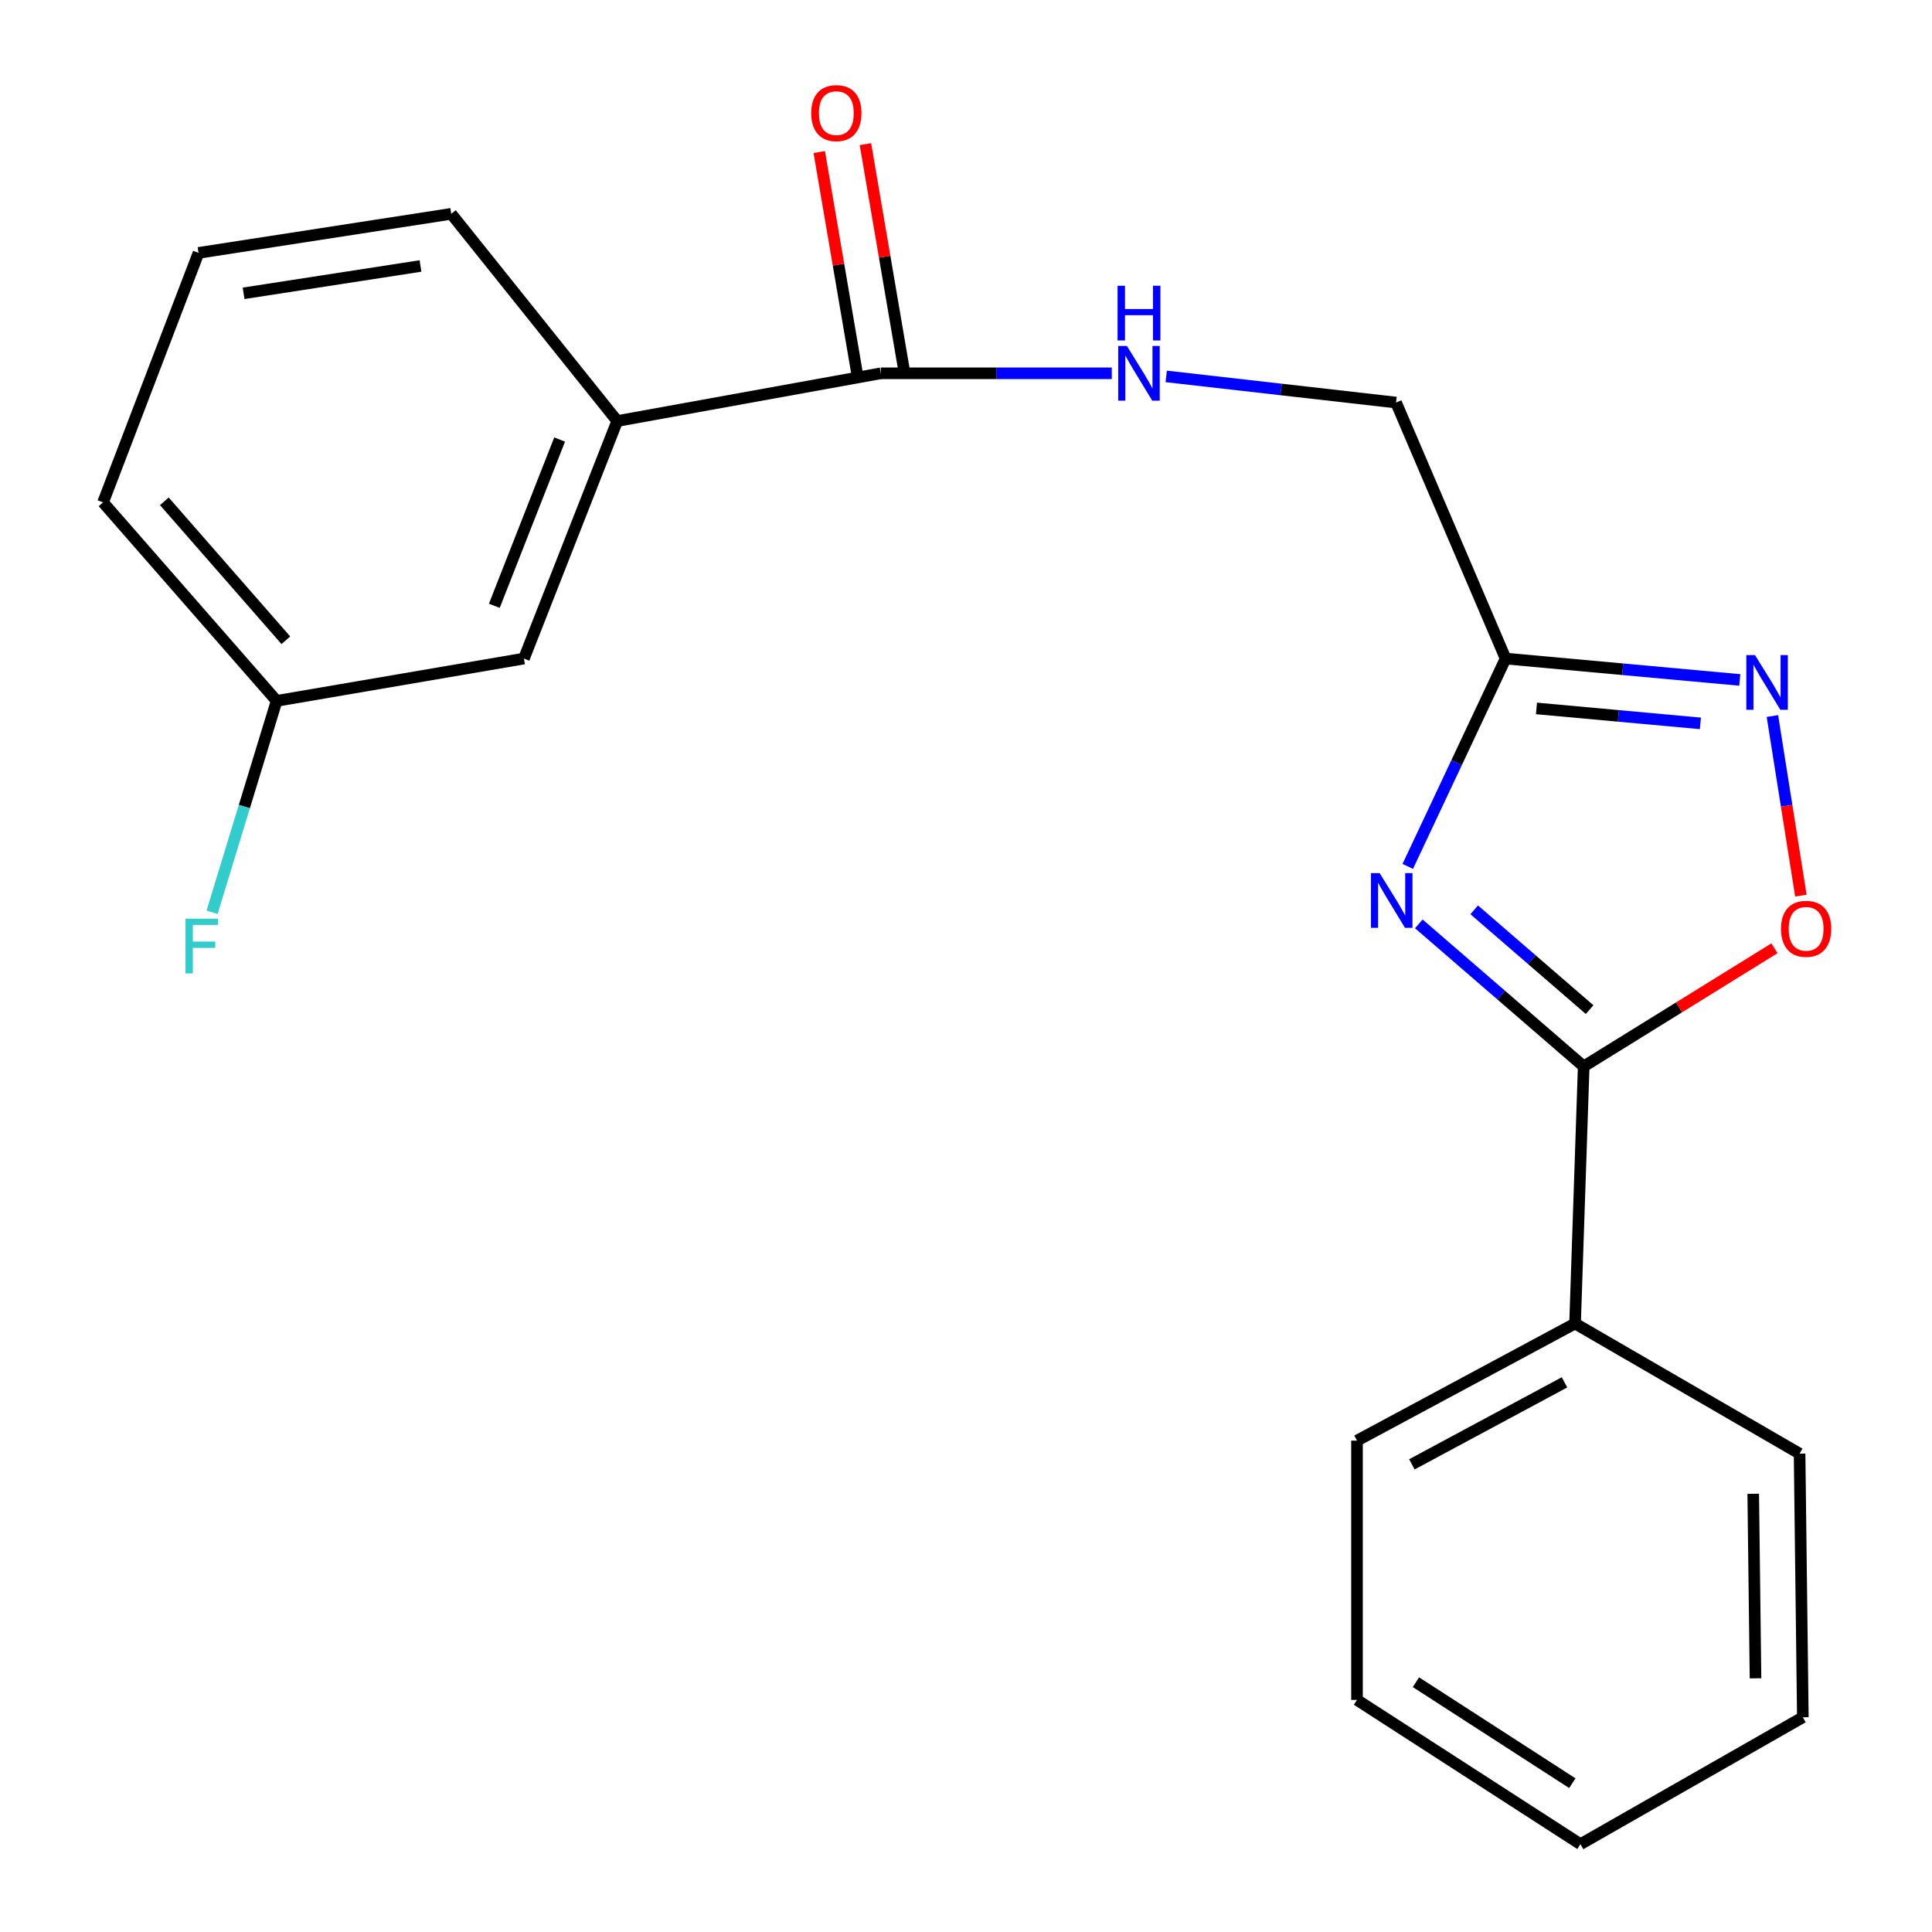 <?xml version='1.0' encoding='iso-8859-1'?>
<svg version='1.1' baseProfile='full'
              xmlns='http://www.w3.org/2000/svg'
                      xmlns:rdkit='http://www.rdkit.org/xml'
                      xmlns:xlink='http://www.w3.org/1999/xlink'
                  xml:space='preserve'
width='1000px' height='1000px' viewBox='0 0 1000 1000'>
<!-- END OF HEADER -->
<rect style='opacity:1.0;fill:#FFFFFF;stroke:none' width='1000' height='1000' x='0' y='0'> </rect>
<path class='bond-0' d='M 734.377,478.197 L 777.048,515.089' style='fill:none;fill-rule:evenodd;stroke:#0000FF;stroke-width:6px;stroke-linecap:butt;stroke-linejoin:miter;stroke-opacity:1' />
<path class='bond-0' d='M 777.048,515.089 L 819.719,551.981' style='fill:none;fill-rule:evenodd;stroke:#000000;stroke-width:6px;stroke-linecap:butt;stroke-linejoin:miter;stroke-opacity:1' />
<path class='bond-0' d='M 763.036,470.924 L 792.905,496.748' style='fill:none;fill-rule:evenodd;stroke:#0000FF;stroke-width:6px;stroke-linecap:butt;stroke-linejoin:miter;stroke-opacity:1' />
<path class='bond-0' d='M 792.905,496.748 L 822.774,522.573' style='fill:none;fill-rule:evenodd;stroke:#000000;stroke-width:6px;stroke-linecap:butt;stroke-linejoin:miter;stroke-opacity:1' />
<path class='bond-1' d='M 728.649,448.453 L 753.973,394.663' style='fill:none;fill-rule:evenodd;stroke:#0000FF;stroke-width:6px;stroke-linecap:butt;stroke-linejoin:miter;stroke-opacity:1' />
<path class='bond-1' d='M 753.973,394.663 L 779.296,340.873' style='fill:none;fill-rule:evenodd;stroke:#000000;stroke-width:6px;stroke-linecap:butt;stroke-linejoin:miter;stroke-opacity:1' />
<path class='bond-3' d='M 819.719,551.981 L 869.088,521.402' style='fill:none;fill-rule:evenodd;stroke:#000000;stroke-width:6px;stroke-linecap:butt;stroke-linejoin:miter;stroke-opacity:1' />
<path class='bond-3' d='M 869.088,521.402 L 918.457,490.822' style='fill:none;fill-rule:evenodd;stroke:#FF0000;stroke-width:6px;stroke-linecap:butt;stroke-linejoin:miter;stroke-opacity:1' />
<path class='bond-7' d='M 819.719,551.981 L 815.247,685.047' style='fill:none;fill-rule:evenodd;stroke:#000000;stroke-width:6px;stroke-linecap:butt;stroke-linejoin:miter;stroke-opacity:1' />
<path class='bond-2' d='M 779.296,340.873 L 839.899,346.403' style='fill:none;fill-rule:evenodd;stroke:#000000;stroke-width:6px;stroke-linecap:butt;stroke-linejoin:miter;stroke-opacity:1' />
<path class='bond-2' d='M 839.899,346.403 L 900.501,351.934' style='fill:none;fill-rule:evenodd;stroke:#0000FF;stroke-width:6px;stroke-linecap:butt;stroke-linejoin:miter;stroke-opacity:1' />
<path class='bond-2' d='M 795.274,366.677 L 837.695,370.548' style='fill:none;fill-rule:evenodd;stroke:#000000;stroke-width:6px;stroke-linecap:butt;stroke-linejoin:miter;stroke-opacity:1' />
<path class='bond-2' d='M 837.695,370.548 L 880.117,374.42' style='fill:none;fill-rule:evenodd;stroke:#0000FF;stroke-width:6px;stroke-linecap:butt;stroke-linejoin:miter;stroke-opacity:1' />
<path class='bond-10' d='M 779.296,340.873 L 722.59,208.359' style='fill:none;fill-rule:evenodd;stroke:#000000;stroke-width:6px;stroke-linecap:butt;stroke-linejoin:miter;stroke-opacity:1' />
<path class='bond-21' d='M 917.395,370.61 L 924.763,417.089' style='fill:none;fill-rule:evenodd;stroke:#0000FF;stroke-width:6px;stroke-linecap:butt;stroke-linejoin:miter;stroke-opacity:1' />
<path class='bond-21' d='M 924.763,417.089 L 932.131,463.567' style='fill:none;fill-rule:evenodd;stroke:#FF0000;stroke-width:6px;stroke-linecap:butt;stroke-linejoin:miter;stroke-opacity:1' />
<path class='bond-4' d='M 455.906,193.219 L 515.681,193.219' style='fill:none;fill-rule:evenodd;stroke:#000000;stroke-width:6px;stroke-linecap:butt;stroke-linejoin:miter;stroke-opacity:1' />
<path class='bond-4' d='M 515.681,193.219 L 575.457,193.219' style='fill:none;fill-rule:evenodd;stroke:#0000FF;stroke-width:6px;stroke-linecap:butt;stroke-linejoin:miter;stroke-opacity:1' />
<path class='bond-6' d='M 455.906,193.219 L 319.473,217.923' style='fill:none;fill-rule:evenodd;stroke:#000000;stroke-width:6px;stroke-linecap:butt;stroke-linejoin:miter;stroke-opacity:1' />
<path class='bond-8' d='M 467.855,191.178 L 457.898,132.892' style='fill:none;fill-rule:evenodd;stroke:#000000;stroke-width:6px;stroke-linecap:butt;stroke-linejoin:miter;stroke-opacity:1' />
<path class='bond-8' d='M 457.898,132.892 L 447.941,74.606' style='fill:none;fill-rule:evenodd;stroke:#FF0000;stroke-width:6px;stroke-linecap:butt;stroke-linejoin:miter;stroke-opacity:1' />
<path class='bond-8' d='M 443.956,195.261 L 433.999,136.975' style='fill:none;fill-rule:evenodd;stroke:#000000;stroke-width:6px;stroke-linecap:butt;stroke-linejoin:miter;stroke-opacity:1' />
<path class='bond-8' d='M 433.999,136.975 L 424.042,78.689' style='fill:none;fill-rule:evenodd;stroke:#FF0000;stroke-width:6px;stroke-linecap:butt;stroke-linejoin:miter;stroke-opacity:1' />
<path class='bond-5' d='M 603.625,194.823 L 663.107,201.591' style='fill:none;fill-rule:evenodd;stroke:#0000FF;stroke-width:6px;stroke-linecap:butt;stroke-linejoin:miter;stroke-opacity:1' />
<path class='bond-5' d='M 663.107,201.591 L 722.59,208.359' style='fill:none;fill-rule:evenodd;stroke:#000000;stroke-width:6px;stroke-linecap:butt;stroke-linejoin:miter;stroke-opacity:1' />
<path class='bond-9' d='M 319.473,217.923 L 271.185,340.873' style='fill:none;fill-rule:evenodd;stroke:#000000;stroke-width:6px;stroke-linecap:butt;stroke-linejoin:miter;stroke-opacity:1' />
<path class='bond-9' d='M 289.663,227.502 L 255.861,313.567' style='fill:none;fill-rule:evenodd;stroke:#000000;stroke-width:6px;stroke-linecap:butt;stroke-linejoin:miter;stroke-opacity:1' />
<path class='bond-13' d='M 319.473,217.923 L 233.564,110.678' style='fill:none;fill-rule:evenodd;stroke:#000000;stroke-width:6px;stroke-linecap:butt;stroke-linejoin:miter;stroke-opacity:1' />
<path class='bond-15' d='M 815.247,685.047 L 702.385,745.673' style='fill:none;fill-rule:evenodd;stroke:#000000;stroke-width:6px;stroke-linecap:butt;stroke-linejoin:miter;stroke-opacity:1' />
<path class='bond-15' d='M 809.791,715.499 L 730.788,757.938' style='fill:none;fill-rule:evenodd;stroke:#000000;stroke-width:6px;stroke-linecap:butt;stroke-linejoin:miter;stroke-opacity:1' />
<path class='bond-16' d='M 815.247,685.047 L 931.462,752.408' style='fill:none;fill-rule:evenodd;stroke:#000000;stroke-width:6px;stroke-linecap:butt;stroke-linejoin:miter;stroke-opacity:1' />
<path class='bond-11' d='M 271.185,340.873 L 143.183,362.774' style='fill:none;fill-rule:evenodd;stroke:#000000;stroke-width:6px;stroke-linecap:butt;stroke-linejoin:miter;stroke-opacity:1' />
<path class='bond-12' d='M 143.183,362.774 L 126.476,417.484' style='fill:none;fill-rule:evenodd;stroke:#000000;stroke-width:6px;stroke-linecap:butt;stroke-linejoin:miter;stroke-opacity:1' />
<path class='bond-12' d='M 126.476,417.484 L 109.769,472.194' style='fill:none;fill-rule:evenodd;stroke:#33CCCC;stroke-width:6px;stroke-linecap:butt;stroke-linejoin:miter;stroke-opacity:1' />
<path class='bond-23' d='M 143.183,362.774 L 53.342,260.028' style='fill:none;fill-rule:evenodd;stroke:#000000;stroke-width:6px;stroke-linecap:butt;stroke-linejoin:miter;stroke-opacity:1' />
<path class='bond-23' d='M 147.959,331.403 L 85.069,259.481' style='fill:none;fill-rule:evenodd;stroke:#000000;stroke-width:6px;stroke-linecap:butt;stroke-linejoin:miter;stroke-opacity:1' />
<path class='bond-14' d='M 233.564,110.678 L 102.761,130.896' style='fill:none;fill-rule:evenodd;stroke:#000000;stroke-width:6px;stroke-linecap:butt;stroke-linejoin:miter;stroke-opacity:1' />
<path class='bond-14' d='M 217.647,137.671 L 126.085,151.824' style='fill:none;fill-rule:evenodd;stroke:#000000;stroke-width:6px;stroke-linecap:butt;stroke-linejoin:miter;stroke-opacity:1' />
<path class='bond-17' d='M 102.761,130.896 L 53.342,260.028' style='fill:none;fill-rule:evenodd;stroke:#000000;stroke-width:6px;stroke-linecap:butt;stroke-linejoin:miter;stroke-opacity:1' />
<path class='bond-19' d='M 702.385,745.673 L 702.385,879.87' style='fill:none;fill-rule:evenodd;stroke:#000000;stroke-width:6px;stroke-linecap:butt;stroke-linejoin:miter;stroke-opacity:1' />
<path class='bond-18' d='M 931.462,752.408 L 933.146,888.854' style='fill:none;fill-rule:evenodd;stroke:#000000;stroke-width:6px;stroke-linecap:butt;stroke-linejoin:miter;stroke-opacity:1' />
<path class='bond-18' d='M 907.471,773.174 L 908.65,868.687' style='fill:none;fill-rule:evenodd;stroke:#000000;stroke-width:6px;stroke-linecap:butt;stroke-linejoin:miter;stroke-opacity:1' />
<path class='bond-20' d='M 933.146,888.854 L 818.035,954.545' style='fill:none;fill-rule:evenodd;stroke:#000000;stroke-width:6px;stroke-linecap:butt;stroke-linejoin:miter;stroke-opacity:1' />
<path class='bond-22' d='M 702.385,879.87 L 818.035,954.545' style='fill:none;fill-rule:evenodd;stroke:#000000;stroke-width:6px;stroke-linecap:butt;stroke-linejoin:miter;stroke-opacity:1' />
<path class='bond-22' d='M 732.884,870.703 L 813.839,922.976' style='fill:none;fill-rule:evenodd;stroke:#000000;stroke-width:6px;stroke-linecap:butt;stroke-linejoin:miter;stroke-opacity:1' />
<path  class='atom-0' d='M 714.094 451.912
L 723.374 466.912
Q 724.294 468.392, 725.774 471.072
Q 727.254 473.752, 727.334 473.912
L 727.334 451.912
L 731.094 451.912
L 731.094 480.232
L 727.214 480.232
L 717.254 463.832
Q 716.094 461.912, 714.854 459.712
Q 713.654 457.512, 713.294 456.832
L 713.294 480.232
L 709.614 480.232
L 709.614 451.912
L 714.094 451.912
' fill='#0000FF'/>
<path  class='atom-3' d='M 908.378 339.064
L 917.658 354.064
Q 918.578 355.544, 920.058 358.224
Q 921.538 360.904, 921.618 361.064
L 921.618 339.064
L 925.378 339.064
L 925.378 367.384
L 921.498 367.384
L 911.538 350.984
Q 910.378 349.064, 909.138 346.864
Q 907.938 344.664, 907.578 343.984
L 907.578 367.384
L 903.898 367.384
L 903.898 339.064
L 908.378 339.064
' fill='#0000FF'/>
<path  class='atom-4' d='M 921.843 480.753
Q 921.843 473.953, 925.203 470.153
Q 928.563 466.353, 934.843 466.353
Q 941.123 466.353, 944.483 470.153
Q 947.843 473.953, 947.843 480.753
Q 947.843 487.633, 944.443 491.553
Q 941.043 495.433, 934.843 495.433
Q 928.603 495.433, 925.203 491.553
Q 921.843 487.673, 921.843 480.753
M 934.843 492.233
Q 939.163 492.233, 941.483 489.353
Q 943.843 486.433, 943.843 480.753
Q 943.843 475.193, 941.483 472.393
Q 939.163 469.553, 934.843 469.553
Q 930.523 469.553, 928.163 472.353
Q 925.843 475.153, 925.843 480.753
Q 925.843 486.473, 928.163 489.353
Q 930.523 492.233, 934.843 492.233
' fill='#FF0000'/>
<path  class='atom-6' d='M 583.277 179.059
L 592.557 194.059
Q 593.477 195.539, 594.957 198.219
Q 596.437 200.899, 596.517 201.059
L 596.517 179.059
L 600.277 179.059
L 600.277 207.379
L 596.397 207.379
L 586.437 190.979
Q 585.277 189.059, 584.037 186.859
Q 582.837 184.659, 582.477 183.979
L 582.477 207.379
L 578.797 207.379
L 578.797 179.059
L 583.277 179.059
' fill='#0000FF'/>
<path  class='atom-6' d='M 578.457 147.907
L 582.297 147.907
L 582.297 159.947
L 596.777 159.947
L 596.777 147.907
L 600.617 147.907
L 600.617 176.227
L 596.777 176.227
L 596.777 163.147
L 582.297 163.147
L 582.297 176.227
L 578.457 176.227
L 578.457 147.907
' fill='#0000FF'/>
<path  class='atom-9' d='M 419.886 58.55
Q 419.886 51.75, 423.246 47.95
Q 426.606 44.15, 432.886 44.15
Q 439.166 44.15, 442.526 47.95
Q 445.886 51.75, 445.886 58.55
Q 445.886 65.43, 442.486 69.35
Q 439.086 73.23, 432.886 73.23
Q 426.646 73.23, 423.246 69.35
Q 419.886 65.47, 419.886 58.55
M 432.886 70.03
Q 437.206 70.03, 439.526 67.15
Q 441.886 64.23, 441.886 58.55
Q 441.886 52.99, 439.526 50.19
Q 437.206 47.35, 432.886 47.35
Q 428.566 47.35, 426.206 50.15
Q 423.886 52.95, 423.886 58.55
Q 423.886 64.27, 426.206 67.15
Q 428.566 70.03, 432.886 70.03
' fill='#FF0000'/>
<path  class='atom-13' d='M 96.011 475.511
L 112.851 475.511
L 112.851 478.751
L 99.811 478.751
L 99.811 487.351
L 111.411 487.351
L 111.411 490.631
L 99.811 490.631
L 99.811 503.831
L 96.011 503.831
L 96.011 475.511
' fill='#33CCCC'/>
</svg>
